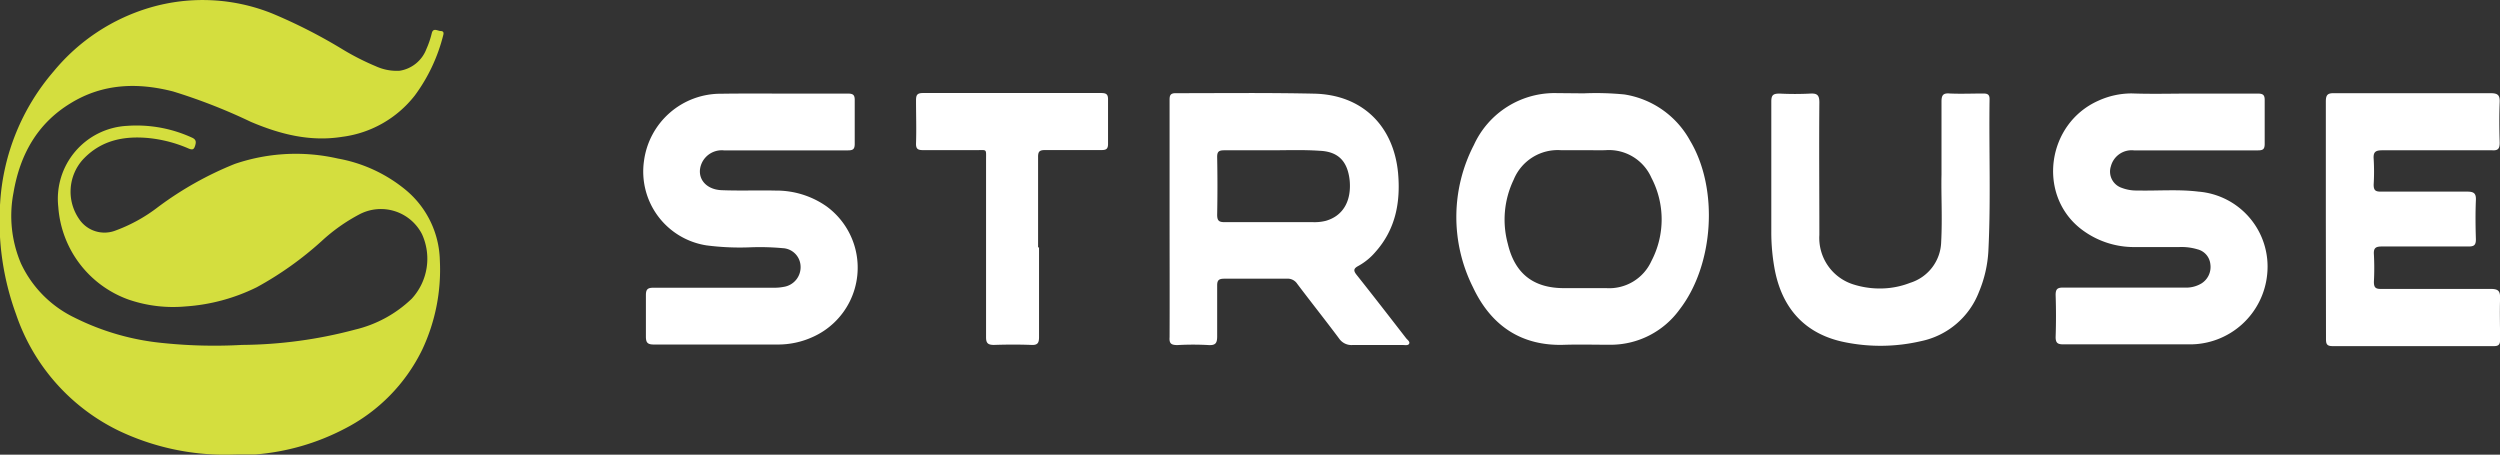 <svg id="Layer_1" data-name="Layer 1" xmlns="http://www.w3.org/2000/svg" viewBox="0 0 315.22 57.33"><rect x="0" y="0" width="315.22" height="57.33" fill="#333333" stroke="none"/><defs><style>.cls-2{fill:#fff}</style></defs><path d="M471.86 329.46a31.16 31.16 0 0 1-13.85-3 25.35 25.35 0 0 1-13-14.72 34.23 34.23 0 0 1-2-14.07 28 28 0 0 1 6.76-16.56 24.83 24.83 0 0 1 12.23-8.05 23.54 23.54 0 0 1 15.36.79 66.09 66.09 0 0 1 8.87 4.53 31.85 31.85 0 0 0 4.16 2.11 6.32 6.32 0 0 0 3 .56 4.32 4.32 0 0 0 3.36-2.73 11.37 11.37 0 0 0 .68-2c.18-.73.73-.29 1.12-.28s.41.25.32.55a21.59 21.59 0 0 1-3.57 7.57 13.83 13.83 0 0 1-9.15 5.22c-4.07.65-7.83-.32-11.52-1.88a71.11 71.11 0 0 0-9.82-3.84c-4.49-1.15-8.85-1-12.89 1.47-4.24 2.57-6.42 6.52-7.23 11.31a15.34 15.34 0 0 0 .93 8.88 14.28 14.28 0 0 0 6.73 6.84 31.63 31.63 0 0 0 11.26 3.23 62.82 62.82 0 0 0 9.89.23 56.78 56.78 0 0 0 14.26-1.93 15.47 15.47 0 0 0 7.14-3.89 7.45 7.45 0 0 0 1.3-8.14 5.82 5.82 0 0 0-7.88-2.51 22.44 22.44 0 0 0-4.8 3.4 42.54 42.54 0 0 1-8.16 5.8 23.86 23.86 0 0 1-9 2.42 17.29 17.29 0 0 1-7.14-.86 13.41 13.41 0 0 1-8.88-11.69A9.21 9.21 0 0 1 459 288a16.73 16.73 0 0 1 8.19 1.48c.5.22.56.5.41 1s-.32.58-.8.39a16.9 16.9 0 0 0-5.05-1.33c-3.17-.3-6.06.28-8.34 2.74a6.06 6.06 0 0 0-.47 7.43 3.84 3.84 0 0 0 4.5 1.53 20.09 20.09 0 0 0 5.47-3 42.88 42.88 0 0 1 9.68-5.44 23.82 23.82 0 0 1 13-.68 18.58 18.58 0 0 1 8.45 3.87 11.89 11.89 0 0 1 4.41 9 23.62 23.62 0 0 1-2.21 11.2 22 22 0 0 1-9.8 10 29.24 29.24 0 0 1-11.25 3.24c-1.09 0-2.1-.01-3.33.03z" transform="translate(-442.99 -272.13)" fill="#d4de3e"/><path class="cls-2" d="M719.24 283.93h8.43c.63 0 .88.15.87.83v5.51c0 .68-.22.82-.86.82h-15.63a2.7 2.7 0 0 0-2.9 2 2.16 2.16 0 0 0 1.35 2.72 5.15 5.15 0 0 0 2 .34c2.55.06 5.12-.17 7.67.14a9.48 9.48 0 0 1 8.69 10.37 9.78 9.78 0 0 1-9.85 8.89h-15.83c-.69 0-1-.13-1-.91.06-1.77.06-3.55 0-5.32 0-.76.24-.94 1-.93h15.26a3.73 3.73 0 0 0 2.14-.53 2.45 2.45 0 0 0 1.11-2.42 2.15 2.15 0 0 0-1.61-1.87 7 7 0 0 0-2.31-.29h-5.52a10.93 10.93 0 0 1-7-2.38c-5.39-4.34-4.14-13.16 2.27-16.05a10.1 10.1 0 0 1 4.26-.94c2.47.09 4.96.02 7.46.02zM541.57 283.93h8.33c.64 0 .87.16.86.83v5.51c0 .68-.23.82-.86.82h-15.64a2.77 2.77 0 0 0-2.76 1.55c-.81 1.73.32 3.38 2.47 3.47s4.55 0 6.83.05a11 11 0 0 1 6.42 2 9.57 9.57 0 0 1-1.8 16.48 10.5 10.5 0 0 1-4.35.93h-15.64c-.8 0-1-.25-1-1v-5.23c0-.75.24-.94 1-.93h15.08a6.28 6.28 0 0 0 1.3-.11 2.51 2.51 0 0 0 2.12-2.67 2.36 2.36 0 0 0-2.26-2.21 31.75 31.75 0 0 0-4-.11 32.73 32.73 0 0 1-5.6-.24 9.42 9.42 0 0 1-7.88-10.65 9.74 9.74 0 0 1 9.74-8.47c2.52-.04 5.07-.02 7.64-.02zM736.25 299.68v-14.75c0-.81.21-1.06 1-1.05H757c.86 0 1.21.18 1.17 1.12-.07 1.71-.05 3.42 0 5.13 0 .72-.19 1-.94.95h-13.85c-.84 0-1.16.19-1.1 1.06a27.44 27.44 0 0 1 0 3.27c0 .72.23.89.92.88h10.85c.84 0 1.16.19 1.12 1.07-.07 1.65-.05 3.3 0 4.95 0 .71-.22.9-.91.9h-10.95c-.76 0-1.06.18-1 1a33.08 33.08 0 0 1 0 3.45c0 .71.2.91.9.9h13.86c1 0 1.17.34 1.15 1.21-.06 1.74 0 3.48 0 5.22 0 .55-.17.78-.75.78h-20.4c-.73 0-.8-.33-.8-.91l-.02-15.18zM687.79 294.15v-9.23c0-.85.26-1.07 1.07-1 1.4.06 2.81 0 4.21 0 .54 0 .79.14.78.73-.09 6.38.17 12.77-.15 19.14a15.53 15.53 0 0 1-1.19 5.16 10 10 0 0 1-7.33 6.2 22.55 22.55 0 0 1-9.57.13c-5-1-8-4.26-8.9-9.45a25.66 25.66 0 0 1-.38-4.46v-16.44c0-.85.27-1 1.06-1a37.83 37.83 0 0 0 3.84 0c.88-.05 1.16.19 1.16 1.11-.05 5.57 0 11.15 0 16.72a6.14 6.14 0 0 0 4.38 6.26 11 11 0 0 0 4.44.42 10.44 10.44 0 0 0 2.63-.65 5.56 5.56 0 0 0 3.91-5.18c.16-3.03-.02-6.02.04-8.46zM590.46 299.76v-14.94c0-.53 0-.94.74-.94 5.83 0 11.67-.07 17.5.06 6 .13 10 4 10.57 10 .33 3.69-.31 7.13-2.89 10a7.7 7.7 0 0 1-2.1 1.71c-.64.34-.67.6-.21 1.17 2.09 2.63 4.15 5.29 6.21 7.95.16.21.51.42.39.69s-.55.17-.84.17h-6.27a1.89 1.89 0 0 1-1.73-.82c-1.73-2.32-3.54-4.59-5.28-6.9a1.44 1.44 0 0 0-1.33-.64h-7.86c-.71 0-.91.21-.9.9v6.35c0 .82-.16 1.17-1.07 1.12a34.35 34.35 0 0 0-3.93 0c-.8 0-1.06-.19-1-1 .02-4.98 0-9.93 0-14.88zm12.82-8.68h-5.9c-.66 0-.93.12-.92.86q.07 3.64 0 7.28c0 .78.27.93 1 .92h11.05a5.82 5.82 0 0 0 1.66-.17c2.15-.62 3.23-2.47 3-5.07-.26-2.44-1.44-3.67-3.82-3.76-2.08-.14-4.08-.06-6.07-.06zM574 303.32v11.3c0 .74-.16 1.05-1 1-1.56-.06-3.12-.05-4.68 0-.73 0-1-.2-1-.94v-22.41c0-1.4.14-1.21-1.18-1.21h-6.73c-.68 0-.94-.13-.92-.86.06-1.81 0-3.61 0-5.42 0-.65.13-.92.87-.92h22.46c.61 0 .89.12.88.81v5.6c0 .63-.22.78-.81.78h-7.12c-.69 0-.9.17-.89.88v11.39zM642.67 283.9a36.74 36.74 0 0 1 5.14.14 11.47 11.47 0 0 1 8.28 5.83c3.64 6.08 3 15.7-1.33 21.29a10.74 10.74 0 0 1-8.67 4.44c-1.91 0-3.81-.05-5.71 0-5.59.24-9.42-2.45-11.68-7.28a19.75 19.75 0 0 1 .14-17.93 11.18 11.18 0 0 1 10.46-6.52zm-.11 7.17h-2.71a6 6 0 0 0-6 3.71 11.63 11.63 0 0 0-.74 8.1c.89 3.76 3.24 5.58 7.08 5.58h5.34a5.84 5.84 0 0 0 5.68-3.41 11.32 11.32 0 0 0 0-10.51 5.85 5.85 0 0 0-5.83-3.47c-.94.02-1.88-.01-2.82 0z" transform="translate(-442.99 -272.13)"/></svg>